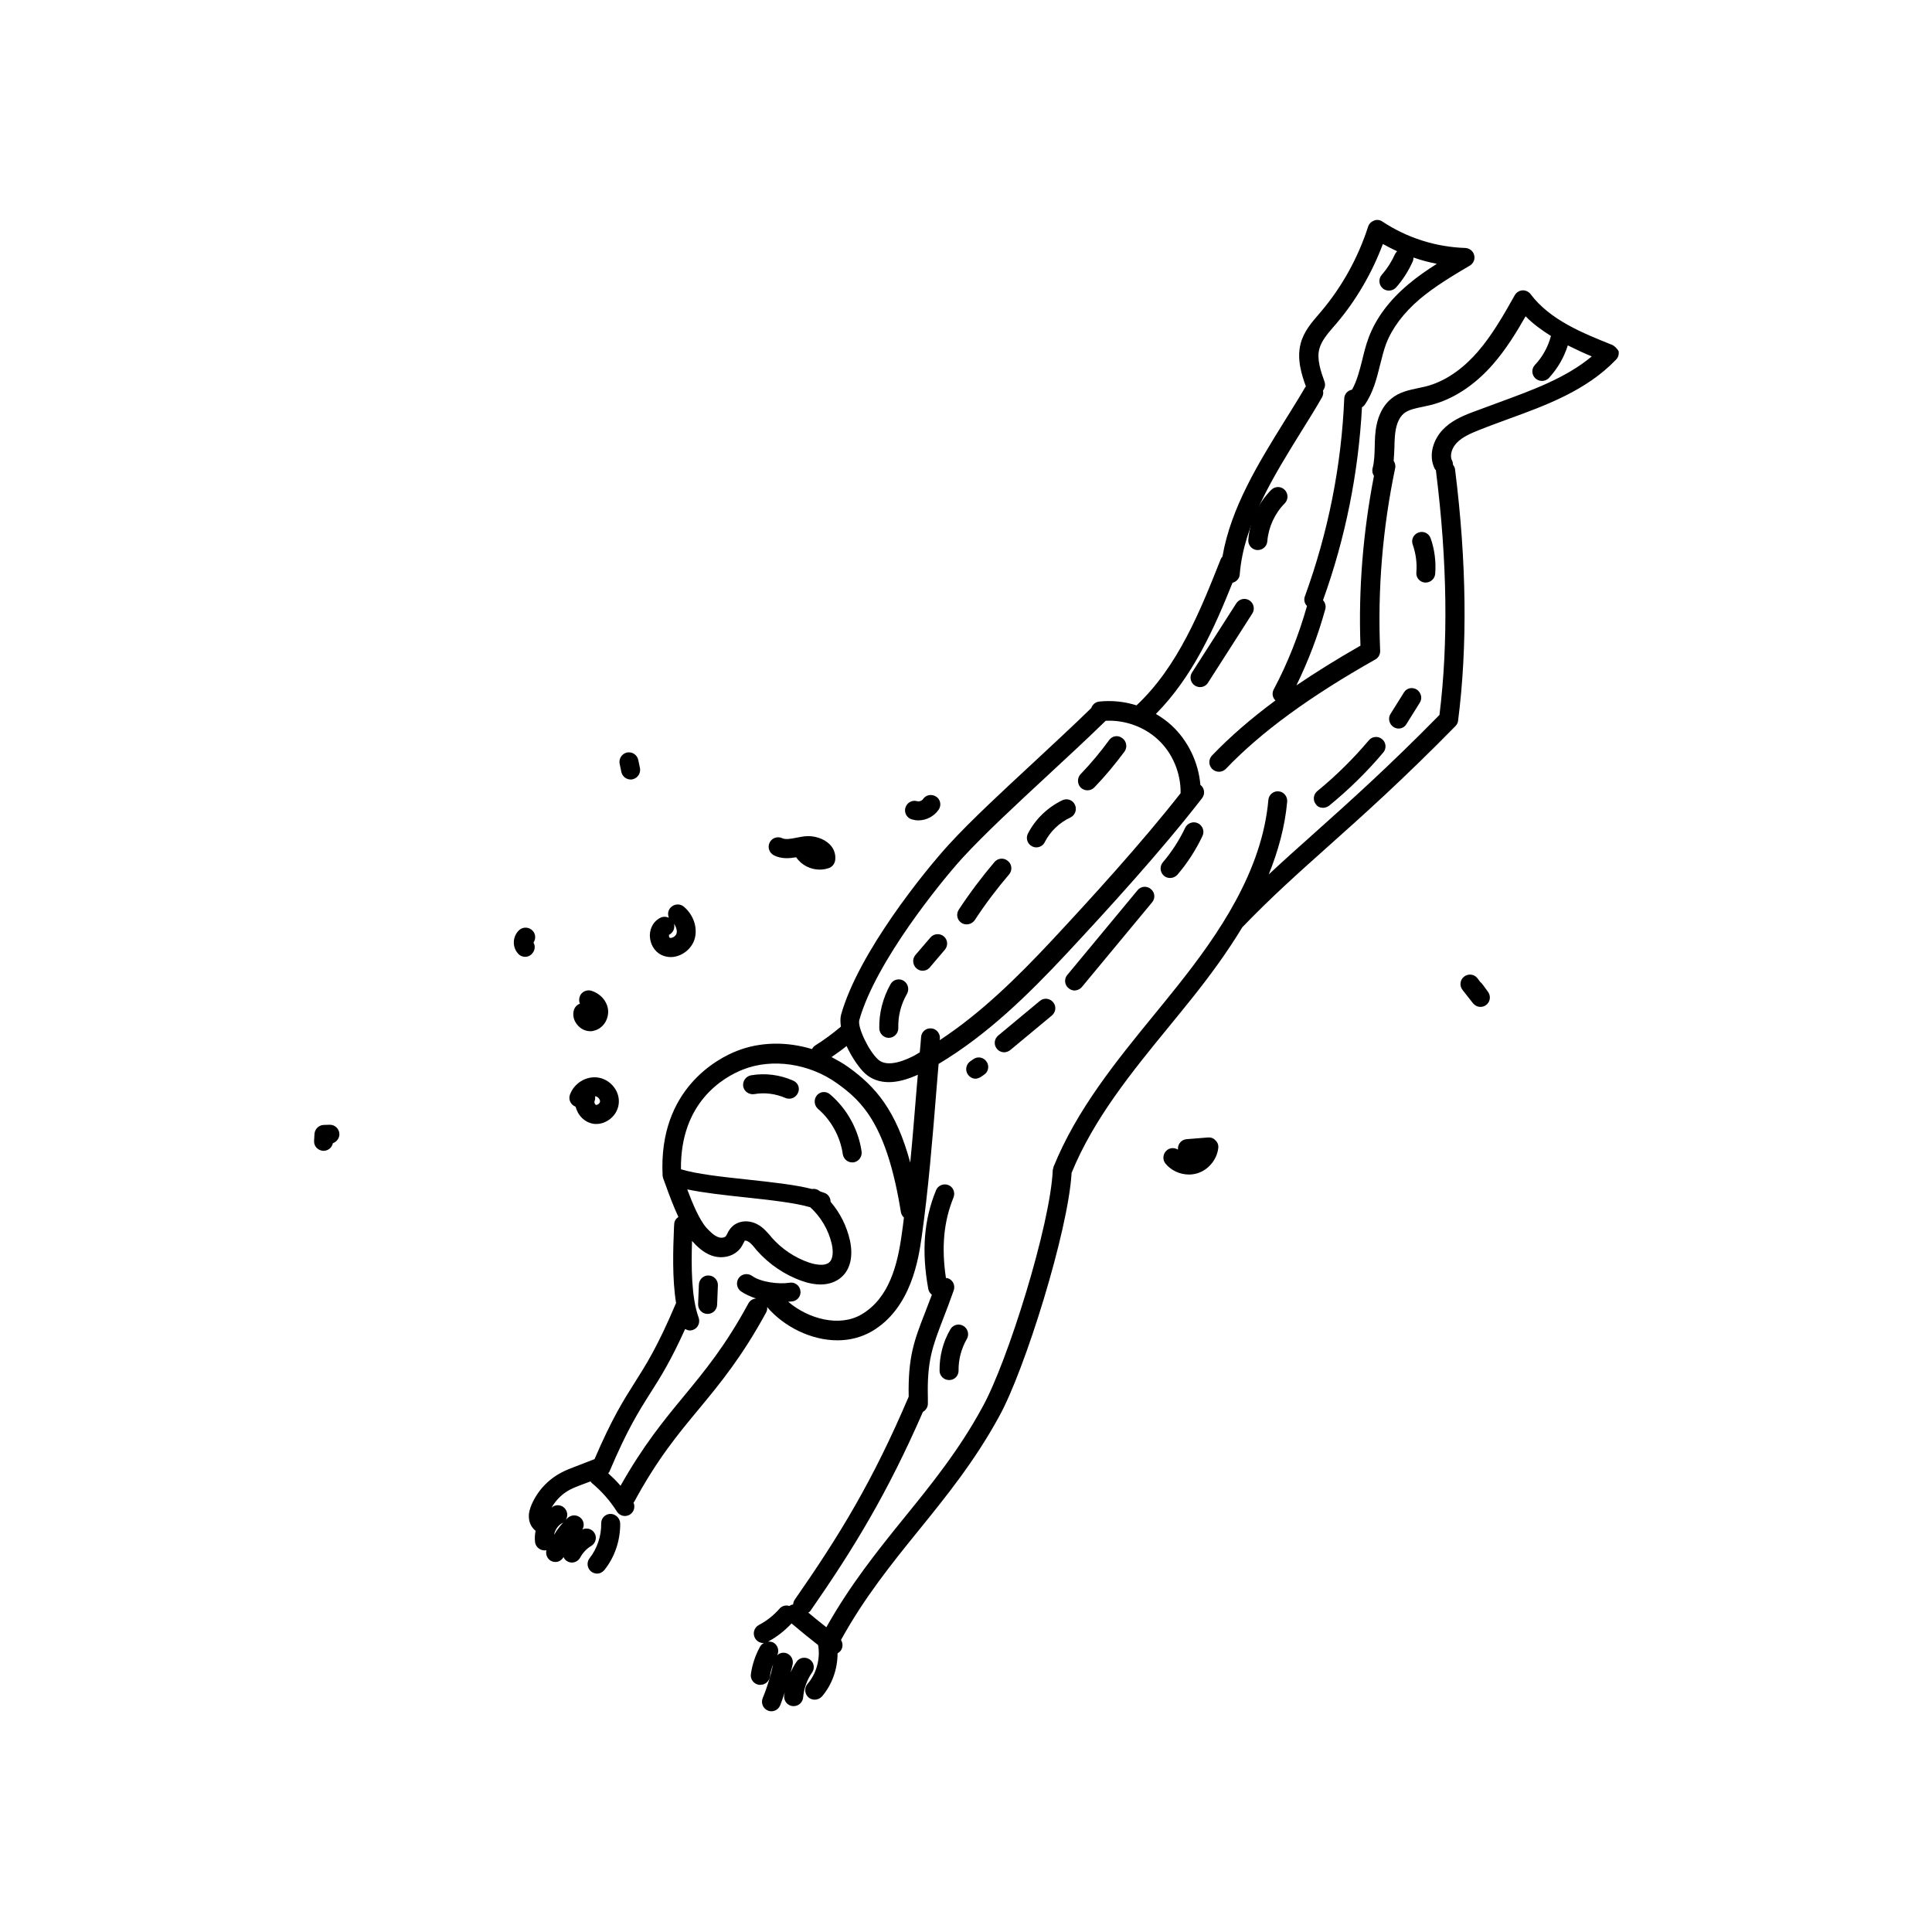 <?xml version="1.0" encoding="UTF-8"?>
<!-- Uploaded to: ICON Repo, www.svgrepo.com, Generator: ICON Repo Mixer Tools -->
<svg fill="#000000" width="800px" height="800px" version="1.1" viewBox="144 144 512 512" xmlns="http://www.w3.org/2000/svg">
 <g>
  <path d="m571.14 235.36c-7.656-3.074-16.375-6.551-21.512-13.402-0.504-0.656-1.309-1.059-2.168-1.008-0.855 0.051-1.613 0.555-2.016 1.258-2.922 5.188-5.945 10.531-9.824 15.012-2.922 3.375-7.707 7.707-13.906 9.219-0.605 0.152-1.211 0.25-1.812 0.402-2.367 0.504-5.039 1.008-7.203 2.82-2.519 2.066-3.981 5.391-4.281 9.875-0.051 0.957-0.102 1.914-0.102 2.871-0.051 2.016-0.102 3.879-0.555 5.644-0.203 0.754-0.051 1.461 0.352 2.066-2.871 14.812-4.133 29.926-3.578 44.988-6.195 3.527-11.84 7.055-16.977 10.531 3.176-6.5 5.742-13.25 7.656-20.203 0.25-0.855-0.051-1.762-0.605-2.367 5.945-16.473 9.371-33.656 10.328-51.137 0.25-0.152 0.453-0.301 0.656-0.555 2.316-3.273 3.223-7.004 4.133-10.629 0.504-2.016 0.957-3.879 1.613-5.644 1.613-4.18 4.637-8.211 8.969-11.891 4.031-3.375 8.664-6.144 13.199-8.816 0.957-0.555 1.461-1.715 1.16-2.769-0.25-1.109-1.258-1.863-2.367-1.914-7.809-0.25-15.418-2.672-21.965-7.004-0.656-0.453-1.461-0.555-2.215-0.25-0.754 0.301-1.309 0.855-1.562 1.613-2.621 8.16-6.902 15.922-12.445 22.469l-0.605 0.707c-1.863 2.168-4.031 4.637-4.836 7.859-1.059 4.082 0.301 8.262 1.41 11.336-0.051 0.051-0.152 0.102-0.203 0.203-1.664 2.871-3.477 5.742-5.289 8.664-7.106 11.438-14.41 23.277-16.625 36.172-0.203 0.203-0.402 0.504-0.504 0.805-5.289 13.352-11.234 28.312-22.27 38.641-3.176-1.008-6.551-1.359-9.875-1.008-1.008 0.102-1.812 0.805-2.117 1.715-4.586 4.484-9.824 9.32-15.062 14.207-8.262 7.656-16.828 15.566-22.723 22.016-6.348 6.953-23.879 28.566-28.516 45.039-0.25 0.957-0.203 2.016-0.051 3.176-2.215 1.863-4.484 3.527-6.801 4.988-0.402 0.25-0.656 0.605-0.855 0.957-6.648-2.016-13.703-1.965-19.949 0.504-4.887 1.914-20.758 10.027-19.648 32.898v0.152c0 0.152 0.051 0.25 0.102 0.402 0 0.102 0 0.203 0.051 0.301l0.656 1.762c0.906 2.57 2.066 5.644 3.375 8.465-0.656 0.453-1.109 1.109-1.109 1.965l-0.051 0.754c-0.25 5.945-0.504 13.602 0.555 20.152-0.051 0.051-0.102 0.102-0.102 0.152-4.785 11.285-7.758 15.973-10.883 20.906-2.973 4.684-6.047 9.574-10.629 20.254l-5.34 2.066c-1.211 0.453-2.367 0.906-3.477 1.512-3.477 1.812-6.297 4.836-7.859 8.465-0.402 0.957-0.855 2.215-0.707 3.629 0.102 1.359 0.805 2.57 1.762 3.324-0.203 0.957-0.25 1.965-0.152 2.973 0.152 1.258 1.258 2.215 2.519 2.215h0.301c0.102 0 0.152-0.051 0.203-0.051-0.301 1.211 0.301 2.519 1.512 2.973 0.301 0.102 0.605 0.152 0.906 0.152 0.855 0 1.664-0.504 2.117-1.309 0.203 0.504 0.555 0.906 1.059 1.16 0.352 0.203 0.754 0.301 1.16 0.301 0.906 0 1.762-0.504 2.215-1.359 0.656-1.211 1.664-2.316 2.871-3.023 1.211-0.707 1.613-2.266 0.906-3.426-0.656-1.109-2.066-1.512-3.223-0.957 0.555-0.906 0.453-2.117-0.301-2.922-0.957-1.008-2.519-1.109-3.578-0.152-1.41 1.309-2.621 2.82-3.629 4.484 0.25-1.309 1.059-2.519 2.215-3.125 1.211-0.656 1.664-2.215 0.957-3.426-0.656-1.211-2.215-1.664-3.426-0.957-0.152 0.102-0.25 0.25-0.402 0.301 1.16-2.016 2.871-3.727 4.938-4.785 0.957-0.504 1.965-0.855 2.973-1.258l2.418-0.906c0.102 0.152 0.203 0.301 0.301 0.402 2.621 2.168 4.887 4.734 6.699 7.609 0.504 0.754 1.309 1.16 2.117 1.16 0.453 0 0.957-0.152 1.359-0.402 1.059-0.707 1.41-2.016 0.906-3.176 0.051-0.051 0.152-0.102 0.203-0.203 6.144-11.336 11.539-17.836 17.23-24.688 5.594-6.75 11.336-13.754 17.734-25.492 0.25-0.453 0.301-0.957 0.25-1.41 4.434 5.188 11.637 8.816 18.641 8.816 3.176 0 6.297-0.754 9.168-2.418 10.43-6.144 12.344-19.348 13.148-24.988 1.762-12.395 2.871-25.996 3.93-39.145 0.203-2.266 0.352-4.484 0.555-6.699 13-7.758 23.98-18.59 33.957-29.27 10.984-11.789 24.988-27.105 35.871-41.16 0.855-1.109 0.656-2.672-0.453-3.527-0.504-5.945-3.273-11.738-7.656-15.77-1.258-1.16-2.672-2.168-4.133-3.023 9.723-9.824 15.469-22.672 20.305-34.762 1.008-0.25 1.863-1.109 1.914-2.215 1.059-13.352 8.918-25.945 16.473-38.137 1.863-2.973 3.68-5.894 5.34-8.816 0.301-0.555 0.402-1.16 0.25-1.762 0.504-0.656 0.707-1.512 0.402-2.367-0.957-2.672-2.117-5.996-1.359-8.715 0.555-2.066 2.117-3.93 3.777-5.844l0.656-0.754c5.289-6.195 9.523-13.504 12.395-21.16 1.258 0.707 2.519 1.309 3.777 1.914-0.203 0.203-0.352 0.402-0.504 0.656-0.906 2.016-2.117 3.93-3.578 5.594-0.906 1.059-0.805 2.621 0.25 3.578 0.453 0.402 1.059 0.605 1.664 0.605 0.707 0 1.41-0.301 1.914-0.855 1.812-2.066 3.273-4.383 4.383-6.852 0.152-0.352 0.203-0.707 0.203-1.059 2.016 0.707 4.082 1.258 6.195 1.664-2.621 1.664-5.188 3.426-7.559 5.441-5.039 4.231-8.516 8.918-10.43 13.906-0.805 2.066-1.309 4.18-1.812 6.246-0.707 2.82-1.41 5.492-2.672 7.758-1.109 0.203-2.016 1.109-2.066 2.316-0.754 17.938-4.281 35.57-10.43 52.445-0.352 0.906-0.102 1.914 0.555 2.57-2.168 7.656-5.09 15.113-8.816 22.117-0.555 1.008-0.301 2.168 0.453 2.922-6.551 4.836-12.09 9.672-16.828 14.609-0.957 1.008-0.906 2.621 0.102 3.578 0.504 0.453 1.109 0.707 1.762 0.707 0.656 0 1.309-0.25 1.812-0.754 9.32-9.773 22.32-19.246 39.648-29.02 0.805-0.453 1.309-1.359 1.258-2.316-0.707-16.223 0.656-32.496 3.981-48.367 0.152-0.707-0.051-1.41-0.402-1.965 0.102-1.211 0.152-2.418 0.203-3.578 0-0.855 0.051-1.762 0.102-2.621 0.203-3.074 1.008-5.188 2.418-6.348 1.258-1.008 3.074-1.359 5.039-1.762 0.707-0.152 1.359-0.301 2.016-0.453 5.894-1.461 11.637-5.188 16.523-10.781 3.426-3.93 6.144-8.312 8.664-12.746 2.016 2.066 4.332 3.727 6.75 5.238l-0.051 0.051c-0.754 2.82-2.215 5.492-4.231 7.609-0.957 1.008-0.906 2.621 0.152 3.578 0.504 0.453 1.109 0.656 1.715 0.656 0.656 0 1.359-0.25 1.863-0.805 2.266-2.469 3.981-5.391 4.988-8.613 2.117 1.059 4.281 2.066 6.348 2.922-6.801 5.691-15.719 8.918-24.336 12.09-2.469 0.906-4.938 1.812-7.356 2.719-2.769 1.059-5.644 2.316-7.859 4.684-2.316 2.469-3.879 6.602-2.066 10.277 0.102 0.203 0.25 0.301 0.352 0.453 0 0.102-0.051 0.203 0 0.301 2.973 23.73 3.273 45.445 0.906 64.488-13.453 13.703-23.781 22.922-32.898 31.086-4.332 3.879-8.363 7.457-12.344 11.184 2.469-6.144 4.281-12.543 4.887-19.297 0.102-1.359-0.906-2.621-2.266-2.719-1.359-0.152-2.621 0.906-2.719 2.266-1.664 18.895-13.199 35.621-24.234 49.473-1.965 2.469-3.981 4.938-5.996 7.406-10.125 12.395-20.555 25.191-26.703 40.355-0.051 0.152-0.051 0.301-0.102 0.453 0 0.102-0.102 0.25-0.102 0.352-0.605 14.508-11.992 50.934-18.641 62.875-6.144 11.336-13.602 20.555-20.809 29.422-7.055 8.715-14.309 17.785-20.555 28.918-1.613-1.258-3.223-2.57-4.785-3.879 0.203-0.152 0.402-0.25 0.555-0.453 11.387-16.375 20.402-31.137 29.824-52.75 0.805-0.453 1.359-1.309 1.309-2.316v-1.109-0.301c-0.25-9.723 1.211-13.551 3.981-20.758 0.855-2.215 1.812-4.684 2.871-7.707 0.453-1.309-0.203-2.769-1.562-3.223-0.152-0.051-0.352-0.051-0.504-0.051-1.211-8.113-0.605-14.965 2.016-21.363 0.504-1.309-0.102-2.769-1.359-3.273-1.258-0.504-2.769 0.102-3.273 1.359-3.223 7.859-3.879 16.172-2.066 26.148 0.102 0.656 0.504 1.211 0.957 1.562-0.656 1.715-1.258 3.324-1.812 4.734-2.922 7.457-4.535 11.84-4.332 22.27-9.574 22.469-18.34 36.777-30.23 53.855-0.25 0.352-0.352 0.805-0.402 1.211-0.352 0.051-0.707 0.203-1.008 0.402-0.906-0.301-1.965-0.051-2.621 0.754-1.562 1.762-3.375 3.223-5.441 4.281-1.211 0.656-1.715 2.168-1.059 3.426 0.453 0.855 1.309 1.359 2.215 1.359 0.102 0 0.25-0.051 0.352-0.102-0.453 0.203-0.906 0.555-1.16 1.008-1.258 2.266-2.117 4.785-2.469 7.356-0.203 1.359 0.805 2.621 2.168 2.82h0.352c1.258 0 2.316-0.906 2.519-2.168 0.152-1.109 0.453-2.215 0.855-3.273-0.656 3.074-1.562 6.098-2.769 8.969-0.504 1.309 0.102 2.769 1.359 3.273 0.301 0.152 0.656 0.203 0.957 0.203 1.008 0 1.914-0.605 2.316-1.562 0.453-1.109 0.805-2.266 1.211-3.426-0.051 0.301-0.102 0.605-0.152 0.906-0.102 1.359 0.906 2.621 2.316 2.719h0.203c1.309 0 2.418-1.008 2.519-2.316 0.203-2.367 1.008-4.637 2.367-6.602 0.805-1.16 0.504-2.719-0.656-3.477-1.16-0.754-2.719-0.504-3.477 0.656-0.605 0.906-1.109 1.812-1.562 2.82 0.203-0.754 0.402-1.461 0.555-2.215 0.25-1.359-0.605-2.672-1.965-2.973-0.855-0.152-1.613 0.102-2.168 0.656 0.656-1.211 0.203-2.719-0.957-3.375-0.453-0.25-0.957-0.301-1.461-0.25 2.367-1.258 4.434-2.922 6.246-4.836 2.316 1.965 4.684 3.879 7.055 5.742v0.102c0.605 3.527-0.453 7.457-2.82 10.176-0.906 1.059-0.805 2.621 0.25 3.578 0.453 0.402 1.059 0.605 1.664 0.605 0.707 0 1.41-0.301 1.914-0.855 2.719-3.176 4.133-7.305 4.133-11.438 0.301-0.152 0.555-0.352 0.805-0.656 0.656-0.855 0.656-2.016 0.102-2.871 6.144-11.184 13.504-20.305 20.605-29.07 7.356-9.07 14.914-18.438 21.312-30.18 6.801-12.242 18.34-49.223 19.195-64.539 5.844-14.309 15.973-26.754 25.797-38.742 2.016-2.469 4.031-4.938 6.047-7.457 4.637-5.793 9.32-12.141 13.402-18.895 7.609-7.91 14.609-14.156 22.723-21.41 9.32-8.312 19.852-17.734 33.754-31.891 0.402-0.402 0.656-0.906 0.707-1.461 2.519-19.648 2.266-42.066-0.805-66.555-0.051-0.504-0.301-0.906-0.555-1.258 0-0.352-0.051-0.754-0.25-1.109-0.707-1.461 0.051-3.426 1.211-4.637 1.512-1.613 3.777-2.57 6.047-3.477 2.367-0.957 4.785-1.812 7.203-2.719 10.43-3.777 21.16-7.707 29.02-15.922 0.605-0.605 0.805-1.461 0.656-2.266-0.438-0.668-0.992-1.32-1.797-1.672zm-202.79 185.85c1.461 3.176 3.527 6.047 4.938 7.305 1.664 1.512 3.828 2.266 6.297 2.266 2.266 0 4.887-0.707 7.656-1.965-0.102 1.16-0.203 2.215-0.301 3.375-0.555 6.602-1.059 13.301-1.715 19.902-3.727-13.754-9.117-20.102-16.473-25.34-1.41-1.008-2.871-1.812-4.383-2.621 1.309-0.906 2.672-1.863 3.981-2.922zm-9.621 42.727c2.82 2.57 4.836 5.996 5.691 9.723 0.504 2.215 0.25 4.031-0.605 4.836-1.41 1.309-4.484 0.402-5.391 0.102-3.828-1.309-7.254-3.629-9.926-6.648l-0.402-0.504c-0.855-0.957-1.812-2.117-3.176-2.871-2.316-1.359-5.141-1.16-6.852 0.453-0.707 0.656-1.059 1.359-1.359 1.965-0.102 0.203-0.203 0.402-0.352 0.605-0.301 0.402-1.258 0.555-2.016 0.25-1.16-0.402-2.215-1.512-3.125-2.469-1.914-2.168-3.68-6.449-5.09-10.176 4.332 0.906 9.773 1.512 15.469 2.117 6.398 0.699 13 1.406 17.133 2.617zm13.551 28.414c-5.844 3.426-14.105 1.16-19.398-3.375 0.402-0.051 0.805-0.051 1.16-0.102 1.359-0.203 2.316-1.512 2.066-2.871-0.203-1.359-1.512-2.316-2.871-2.066-2.871 0.453-7.656-0.152-9.926-1.812-1.16-0.805-2.719-0.555-3.527 0.555-0.805 1.109-0.555 2.719 0.555 3.527 1.16 0.805 2.57 1.41 4.031 1.914-0.805 0.051-1.613 0.504-2.016 1.258-6.144 11.336-11.539 17.836-17.18 24.688-5.289 6.398-10.73 13.047-16.727 23.68-1.008-1.211-2.117-2.266-3.273-3.324 0.102-0.152 0.25-0.203 0.301-0.352 4.785-11.285 7.758-15.973 10.883-20.906 2.672-4.18 5.391-8.516 9.219-16.977 0.352 0.203 0.805 0.402 1.211 0.402 0.301 0 0.555-0.051 0.855-0.152 1.309-0.453 1.965-1.914 1.512-3.223-1.965-5.441-1.965-13.551-1.762-20.355 1.309 1.461 2.973 3.074 5.188 3.879 2.871 1.008 5.996 0.203 7.656-1.965 0.301-0.402 0.555-0.855 0.805-1.359 0.102-0.203 0.301-0.555 0.301-0.605 0.102-0.051 0.555-0.051 0.906 0.203 0.656 0.352 1.258 1.059 1.863 1.812l0.453 0.555c3.273 3.68 7.406 6.5 12.043 8.113 1.715 0.605 3.324 0.906 4.836 0.906 2.266 0 4.231-0.707 5.691-2.066 2.266-2.117 2.973-5.543 2.117-9.574-0.855-3.828-2.621-7.356-5.141-10.277 0-1.008-0.555-1.914-1.512-2.316-0.402-0.152-0.855-0.301-1.309-0.453l-0.102-0.102c-0.605-0.453-1.309-0.656-1.965-0.504-4.535-1.16-10.68-1.812-17.18-2.519-6.648-0.707-13.504-1.461-17.582-2.719-0.203-17.836 11.336-24.434 16.473-26.449 7.707-3.023 17.48-1.613 24.836 3.629 6.801 4.836 13.25 11.082 16.977 34.16 0.102 0.605 0.402 1.059 0.805 1.461-0.203 1.512-0.352 3.074-0.605 4.586-1.094 7.848-3.262 16.766-10.668 21.098zm84.59-138.14c-10.531 13.402-23.68 27.809-34.109 38.996-8.918 9.523-18.59 19.145-29.727 26.449 0-0.152 0-0.301 0.051-0.402 0.102-1.359-0.906-2.621-2.266-2.719-1.41-0.152-2.621 0.906-2.719 2.266-0.102 1.309-0.203 2.719-0.352 4.082-0.453 0.25-0.906 0.555-1.359 0.805-2.066 1.109-7.106 3.426-9.672 1.109-2.469-2.215-5.543-8.613-4.988-10.48 4.332-15.418 21.664-36.727 27.355-42.977 5.793-6.297 14.258-14.156 22.418-21.715 5.441-5.039 10.832-10.027 15.516-14.609 4.988-0.25 10.078 1.512 13.805 4.938 3.879 3.527 6.148 8.918 6.047 14.258z"/>
  <path d="m305.79 545.2c-1.41 0-2.519 1.16-2.469 2.57 0.051 3.273-1.059 6.602-3.074 9.168-0.855 1.109-0.656 2.672 0.402 3.527 0.453 0.352 1.008 0.555 1.562 0.555 0.754 0 1.461-0.352 1.965-0.957 2.769-3.477 4.231-7.859 4.18-12.344-0.047-1.41-1.254-2.519-2.566-2.519z"/>
  <path d="m437.93 340.14c-2.316 3.176-4.836 6.195-7.559 9.02-0.957 1.008-0.906 2.621 0.051 3.578 0.504 0.453 1.109 0.707 1.762 0.707 0.656 0 1.309-0.25 1.812-0.754 2.871-2.973 5.543-6.195 8.012-9.523 0.805-1.109 0.555-2.719-0.555-3.527-1.152-0.91-2.715-0.656-3.523 0.5z"/>
  <path d="m425.54 356.07c-3.879 1.863-7.152 4.988-9.117 8.816-0.656 1.258-0.152 2.769 1.059 3.375 0.352 0.203 0.754 0.301 1.16 0.301 0.906 0 1.812-0.504 2.215-1.359 1.461-2.871 3.879-5.188 6.801-6.551 1.258-0.605 1.812-2.117 1.211-3.375-0.559-1.258-2.07-1.812-3.328-1.207z"/>
  <path d="m407.55 372.44c-3.375 3.981-6.602 8.262-9.473 12.645-0.754 1.16-0.453 2.719 0.707 3.477 0.453 0.301 0.906 0.402 1.41 0.402 0.805 0 1.613-0.402 2.117-1.109 2.769-4.231 5.844-8.312 9.117-12.141 0.906-1.059 0.754-2.672-0.301-3.527-1.059-0.957-2.672-0.805-3.578 0.254z"/>
  <path d="m390.58 392.44-3.981 4.637c-0.906 1.059-0.754 2.672 0.301 3.578 0.453 0.402 1.059 0.605 1.613 0.605 0.707 0 1.41-0.301 1.914-0.906l3.981-4.684c0.906-1.059 0.754-2.672-0.301-3.527-1.008-0.863-2.621-0.762-3.527 0.297z"/>
  <path d="m383.42 403.88c-1.211-0.707-2.769-0.25-3.426 0.957-2.016 3.578-3.074 7.656-2.973 11.738 0.051 1.359 1.16 2.469 2.519 2.469h0.051c1.41-0.051 2.469-1.211 2.469-2.57-0.102-3.223 0.707-6.348 2.316-9.117 0.656-1.211 0.254-2.773-0.957-3.477z"/>
  <path d="m516.03 327.55-3.527 5.644c-0.754 1.16-0.352 2.719 0.805 3.477 0.402 0.25 0.855 0.402 1.309 0.402 0.855 0 1.664-0.402 2.117-1.211l3.527-5.644c0.754-1.16 0.352-2.719-0.805-3.477-1.16-0.754-2.723-0.402-3.426 0.809z"/>
  <path d="m494.61 358.08c0.555 0 1.109-0.203 1.613-0.555 5.188-4.231 10.027-8.969 14.359-14.105 0.906-1.059 0.754-2.672-0.301-3.527-1.059-0.906-2.672-0.754-3.527 0.301-4.133 4.887-8.715 9.422-13.652 13.453-1.059 0.855-1.258 2.469-0.352 3.527 0.398 0.602 1.105 0.906 1.859 0.906z"/>
  <path d="m521.62 298.38h0.203c1.309 0 2.418-1.008 2.519-2.316 0.25-3.176-0.152-6.449-1.211-9.422-0.453-1.309-1.914-2.016-3.223-1.512-1.309 0.453-2.016 1.914-1.512 3.223 0.805 2.316 1.16 4.836 0.957 7.305-0.152 1.414 0.906 2.625 2.266 2.723z"/>
  <path d="m477.13 289.77h0.203c1.309 0 2.418-1.008 2.519-2.316 0.301-3.727 1.965-7.406 4.637-10.078 0.957-1.008 0.957-2.57-0.051-3.578-1.008-1.008-2.57-0.957-3.578 0.051-3.477 3.527-5.644 8.211-6.047 13.199-0.102 1.414 0.953 2.621 2.316 2.723z"/>
  <path d="m471.64 303.87-11.738 18.34c-0.754 1.16-0.402 2.719 0.754 3.477 0.402 0.25 0.906 0.402 1.359 0.402 0.855 0 1.664-0.402 2.117-1.16l11.738-18.34c0.754-1.16 0.402-2.719-0.754-3.477-1.16-0.754-2.723-0.398-3.477 0.758z"/>
  <path d="m354.2 430.38c-3.477-1.562-7.457-2.066-11.184-1.41-1.359 0.25-2.266 1.562-2.066 2.922 0.25 1.359 1.562 2.266 2.922 2.066 2.769-0.504 5.691-0.102 8.262 1.008 0.352 0.152 0.707 0.203 1.008 0.203 0.957 0 1.863-0.555 2.316-1.512 0.605-1.262 0.051-2.723-1.258-3.277z"/>
  <path d="m360.5 434.26c-0.906 1.059-0.754 2.672 0.25 3.578 3.527 3.023 5.945 7.406 6.602 12.043 0.203 1.258 1.258 2.168 2.469 2.168h0.352c1.359-0.203 2.316-1.461 2.168-2.82-0.805-5.793-3.828-11.336-8.312-15.164-1.059-0.965-2.621-0.863-3.527 0.195z"/>
  <path d="m399.29 495.37c-1.211-0.707-2.719-0.301-3.426 0.906-1.965 3.324-2.922 7.152-2.871 10.984 0 1.359 1.16 2.469 2.519 2.469h0.051c1.41 0 2.519-1.16 2.469-2.57-0.051-2.871 0.754-5.844 2.215-8.363 0.656-1.16 0.254-2.723-0.957-3.426z"/>
  <path d="m331.83 482.02c-1.359-0.102-2.57 1.008-2.621 2.418l-0.203 5.141c-0.051 1.41 1.008 2.57 2.418 2.621h0.102c1.359 0 2.469-1.059 2.519-2.418l0.203-5.141c0.051-1.363-1.008-2.57-2.418-2.621z"/>
  <path d="m456.02 375.82c2.672-3.125 4.887-6.551 6.648-10.277 0.605-1.258 0.051-2.769-1.211-3.375-1.258-0.605-2.769-0.051-3.375 1.211-1.562 3.273-3.527 6.348-5.894 9.117-0.906 1.059-0.805 2.621 0.25 3.578 0.453 0.402 1.059 0.605 1.664 0.605 0.707-0.004 1.414-0.305 1.918-0.859z"/>
  <path d="m430.73 405.54 18.59-22.418c0.906-1.059 0.754-2.672-0.352-3.527-1.059-0.906-2.672-0.754-3.527 0.352l-18.59 22.418c-0.906 1.059-0.754 2.672 0.352 3.527 0.453 0.402 1.059 0.605 1.613 0.605 0.707-0.047 1.41-0.352 1.914-0.957z"/>
  <path d="m411.74 422.27 11.035-9.168c1.059-0.906 1.211-2.469 0.301-3.527-0.906-1.059-2.469-1.211-3.527-0.301l-11.035 9.168c-1.059 0.906-1.211 2.469-0.301 3.527 0.504 0.605 1.211 0.906 1.965 0.906 0.504-0.051 1.059-0.199 1.562-0.605z"/>
  <path d="m403.98 429.37 0.805-0.555c1.16-0.754 1.461-2.367 0.656-3.477-0.754-1.16-2.367-1.461-3.477-0.656l-0.805 0.555c-1.16 0.805-1.461 2.367-0.656 3.527 0.504 0.707 1.258 1.109 2.066 1.109 0.449-0.051 0.953-0.203 1.41-0.504z"/>
  <path d="m296.52 437.28s0.051 0 0 0c0.152 0.504 0.352 1.008 0.605 1.512 0.855 1.613 2.418 2.769 4.133 3.023 0.25 0.051 0.504 0.051 0.754 0.051 1.359 0 2.672-0.504 3.777-1.41 1.359-1.109 2.168-2.719 2.215-4.434 0.102-3.223-2.519-6.144-5.793-6.5-3.023-0.301-6.047 1.562-7.152 4.535-0.504 1.258 0.152 2.719 1.461 3.223zm5.191-2.773c0.656 0.051 1.309 0.754 1.309 1.359 0 0.203-0.152 0.504-0.402 0.707-0.203 0.152-0.453 0.25-0.605 0.25-0.102 0-0.301-0.152-0.402-0.402-0.102-0.203-0.102-0.352-0.102-0.402 0.203-0.504 0.25-1.008 0.203-1.512z"/>
  <path d="m319.29 397.08c0.754 0.352 1.613 0.555 2.469 0.555 0.855 0 1.715-0.203 2.519-0.555 1.812-0.805 3.223-2.367 3.777-4.133 0.906-2.973-0.203-6.449-2.82-8.664-1.059-0.906-2.672-0.754-3.578 0.301-0.656 0.754-0.754 1.762-0.402 2.621-0.656-0.301-1.41-0.352-2.117-0.051-1.762 0.805-2.871 2.57-2.922 4.684 0 2.32 1.211 4.332 3.074 5.242zm2.016-5.344c1.109-0.555 1.613-1.762 1.309-2.922 0.605 0.855 0.906 1.863 0.656 2.621-0.152 0.402-0.504 0.805-1.008 1.008-0.152 0.051-0.504 0.203-0.805 0.051-0.152-0.051-0.203-0.555-0.152-0.758z"/>
  <path d="m285.38 393.8c0.656-0.957 0.605-2.316-0.25-3.176-0.957-1.008-2.57-1.059-3.578-0.102-1.715 1.613-1.863 4.383-0.301 6.144 0.504 0.605 1.211 0.906 1.914 0.906 0.555 0 1.16-0.203 1.613-0.605 0.953-0.848 1.207-2.16 0.602-3.168z"/>
  <path d="m300.45 417.28c0.25 0 0.555 0 0.805-0.102 1.211-0.25 2.266-0.957 3.023-2.066 0.754-1.16 1.059-2.621 0.805-3.93-0.402-2.066-2.016-3.828-4.231-4.586-1.309-0.453-2.769 0.203-3.223 1.512-0.203 0.656-0.203 1.309 0.051 1.863-0.656 0.25-1.211 0.754-1.512 1.461-0.504 1.41-0.203 2.922 0.805 4.133 0.906 1.113 2.168 1.715 3.477 1.715z"/>
  <path d="m349.11 370.68c2.016 1.008 4.082 0.805 5.894 0.504 1.359 2.066 3.777 3.273 6.246 3.273 0.855 0 1.715-0.152 2.519-0.453 0.855-0.352 1.41-1.109 1.562-2.016 0.203-1.562-0.301-3.074-1.461-4.231-1.562-1.562-4.231-2.418-6.699-2.117-0.656 0.102-1.359 0.203-2.066 0.352-1.512 0.301-2.871 0.555-3.777 0.152-1.258-0.605-2.769-0.102-3.375 1.16-0.605 1.211-0.102 2.723 1.156 3.375z"/>
  <path d="m464.13 445.44-5.644 0.453c-1.41 0.102-2.418 1.309-2.316 2.719v0.051c-0.906-0.555-2.066-0.555-2.922 0.152-1.059 0.855-1.258 2.469-0.402 3.527 1.512 1.863 3.879 2.922 6.246 2.922 0.707 0 1.41-0.102 2.117-0.301 2.973-0.855 5.289-3.629 5.644-6.699 0.102-0.754-0.152-1.512-0.707-2.016-0.504-0.605-1.207-0.859-2.016-0.809z"/>
  <path d="m385.69 361.16c0.555 0.152 1.109 0.25 1.664 0.25 2.117 0 4.18-1.059 5.391-2.82 0.805-1.16 0.504-2.719-0.656-3.477-1.16-0.754-2.719-0.504-3.477 0.656-0.301 0.453-1.008 0.707-1.562 0.555-1.359-0.402-2.719 0.402-3.125 1.762-0.352 1.309 0.402 2.719 1.766 3.074z"/>
  <path d="m231.32 442.07-1.562 0.051c-1.258 0.051-2.316 1.059-2.418 2.367l-0.102 1.812c-0.102 1.258 0.754 2.367 2.016 2.621 0.152 0.051 0.352 0.051 0.504 0.051 1.059 0 2.016-0.656 2.367-1.715l0.102-0.301c1.008-0.352 1.762-1.359 1.715-2.469-0.055-1.359-1.211-2.469-2.621-2.418z"/>
  <path d="m308.66 348.56c0.25 1.211 1.309 2.016 2.469 2.016 0.152 0 0.352 0 0.504-0.051 1.359-0.301 2.215-1.613 1.965-2.973l-0.453-2.168c-0.301-1.359-1.613-2.215-2.973-1.965-1.359 0.301-2.215 1.613-1.965 2.973z"/>
  <path d="m536.83 404.79c-0.152-0.203-0.352-0.402-0.555-0.555l-0.754-1.008c-0.855-1.109-2.469-1.258-3.527-0.402-1.109 0.855-1.258 2.469-0.402 3.527l2.769 3.527c0.504 0.605 1.211 0.957 1.965 0.957 0.555 0 1.059-0.152 1.512-0.504 1.109-0.855 1.309-2.367 0.504-3.477z"/>
 </g>
</svg>